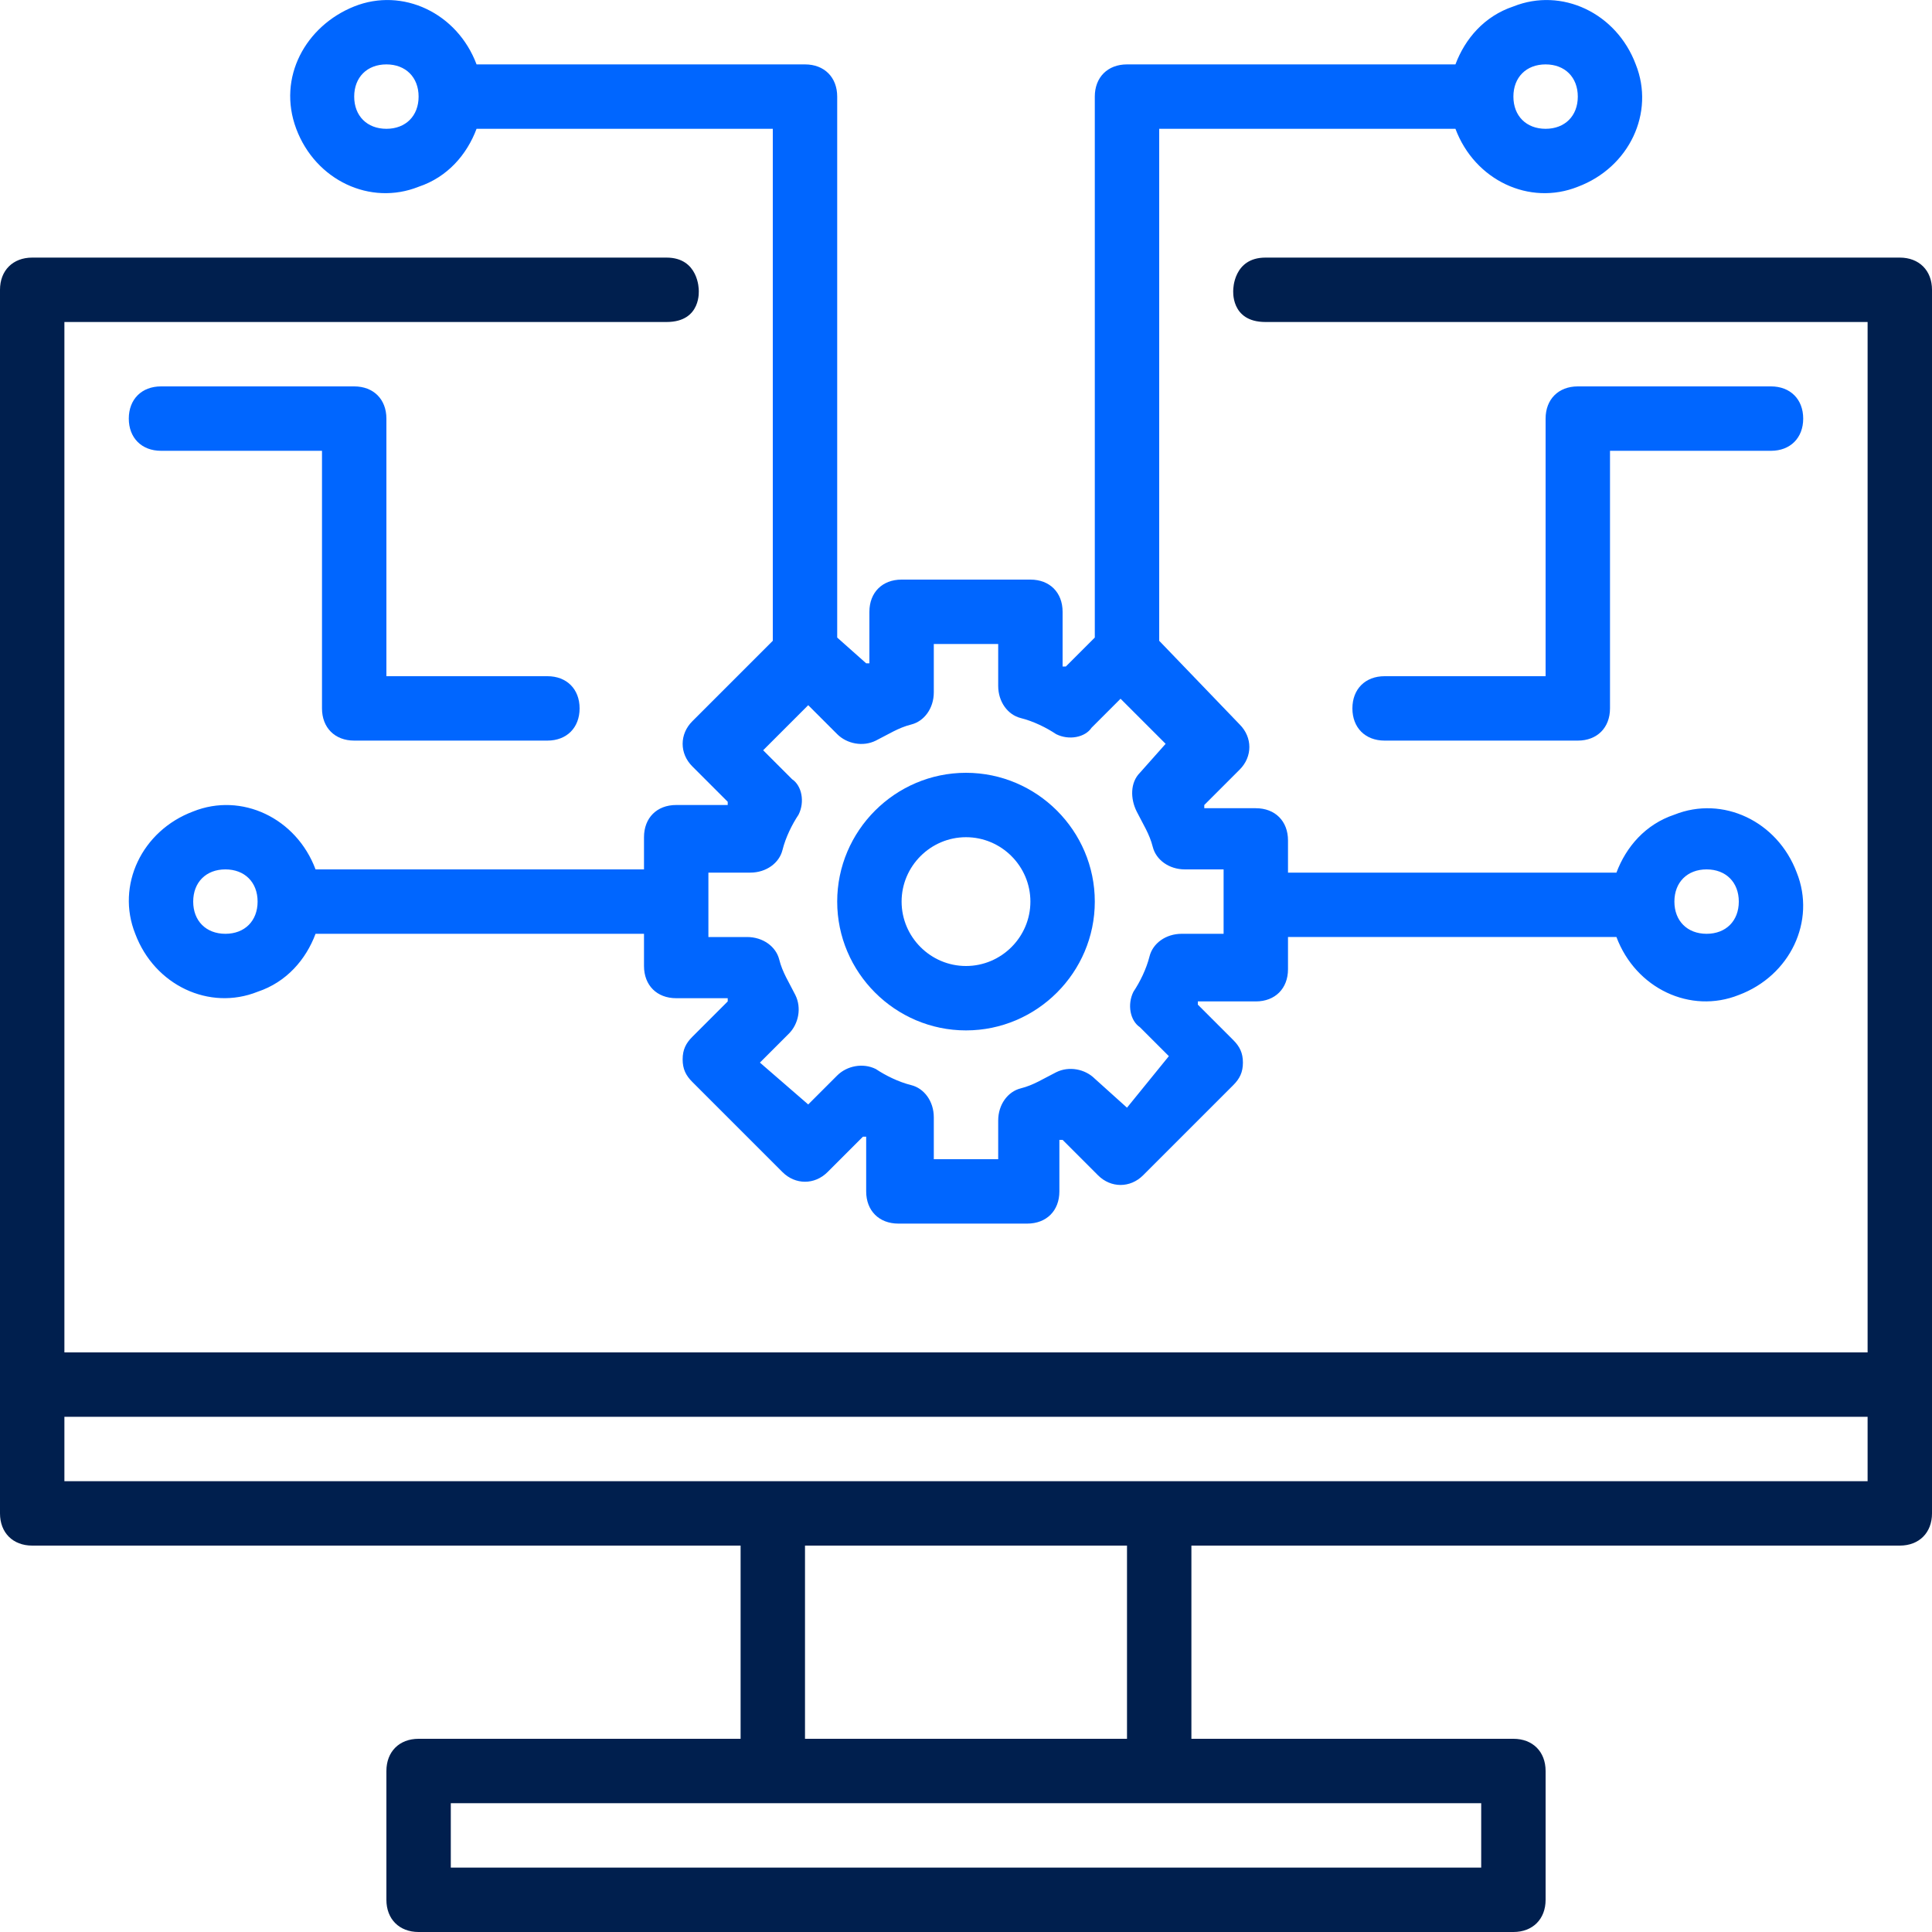 <?xml version="1.0" encoding="utf-8"?>
<!-- Generator: Adobe Illustrator 21.0.0, SVG Export Plug-In . SVG Version: 6.00 Build 0)  -->
<svg version="1.1" id="Capa_1" xmlns="http://www.w3.org/2000/svg" xmlns:xlink="http://www.w3.org/1999/xlink" x="0px" y="0px"
	 viewBox="0 0 60 60" style="enable-background:new 0 0 60 60;" xml:space="preserve">
<style type="text/css">
	.st0{fill:#0066FF;}
	.st1{fill:#001F4E;}
</style>
<path class="st0" d="M30,24c-2.2,0-4,1.8-4,4s1.8,4,4,4s4-1.8,4-4S32.2,24,30,24z M30,30c-1.1,0-2-0.9-2-2s0.9-2,2-2s2,0.9,2,2
	S31.1,30,30,30z"/>
<path class="st0" d="M5,14h5v8c0,0.6,0.4,1,1,1h6c0.6,0,1-0.4,1-1s-0.4-1-1-1h-5v-8c0-0.6-0.4-1-1-1H5c-0.6,0-1,0.4-1,1S4.4,14,5,14
	z"/>
<path class="st0" d="M55,12h-6c-0.6,0-1,0.4-1,1v8h-5c-0.6,0-1,0.4-1,1s0.4,1,1,1h6c0.6,0,1-0.4,1-1v-8h5c0.6,0,1-0.4,1-1
	S55.6,12,55,12z"/>
<path class="st1" d="M59,8c0,0-18.7,0-19.7,0c-1,0-1,1-1,1s-0.1,1,1,1S58,10,58,10v32H2V10c0,0,17.6,0,18.7,0s1-1,1-1s0-1-1-1
	C19.6,8,1,8,1,8C0.4,8,0,8.4,0,9v38c0,0.6,0.4,1,1,1h22v6H13c-0.6,0-1,0.4-1,1v4c0,0.6,0.4,1,1,1h34c0.6,0,1-0.4,1-1v-4
	c0-0.6-0.4-1-1-1H37v-6h22c0.6,0,1-0.4,1-1V9C60,8.4,59.6,8,59,8z M46,56v2H14v-2H46z M25,54v-6h10v6H25z M58,46H2v-2h56V46z"/>
<path class="st0" d="M55.8,27.1c-0.6-1.6-2.3-2.4-3.8-1.8c-0.9,0.3-1.5,1-1.8,1.8H40v-1c0-0.6-0.4-1-1-1h-1.6V25l1.1-1.1
	c0.4-0.4,0.4-1,0-1.4L36,19.9v-9.7V10V8V7.8V4h9.2c0.6,1.6,2.3,2.4,3.8,1.8c1.6-0.6,2.4-2.3,1.8-3.8c-0.6-1.6-2.3-2.4-3.8-1.8
	c-0.9,0.3-1.5,1-1.8,1.8H35c-0.6,0-1,0.4-1,1v4.9V8v2v0.3v9.5l-0.9,0.9H33V19c0-0.6-0.4-1-1-1h-4c-0.6,0-1,0.4-1,1v1.6h-0.1L26,19.8
	v-9.5V10V8V7.9V3c0-0.6-0.4-1-1-1H14.8c-0.6-1.6-2.3-2.4-3.8-1.8C9.5,0.8,8.6,2.4,9.2,4c0.6,1.6,2.3,2.4,3.8,1.8
	c0.9-0.3,1.5-1,1.8-1.8H24v4h0v2h0v9.9l-2.5,2.5c-0.4,0.4-0.4,1,0,1.4l1.1,1.1V25H21c-0.6,0-1,0.4-1,1v1H9.8
	c-0.6-1.6-2.3-2.4-3.8-1.8c-1.6,0.6-2.4,2.3-1.8,3.8c0.6,1.6,2.3,2.4,3.8,1.8c0.9-0.3,1.5-1,1.8-1.8H20v1c0,0.6,0.4,1,1,1h1.6v0.1
	l-1.1,1.1c-0.2,0.2-0.3,0.4-0.3,0.7c0,0.3,0.1,0.5,0.3,0.7l2.8,2.8c0.4,0.4,1,0.4,1.4,0l1.1-1.1h0.1V37c0,0.6,0.4,1,1,1h4
	c0.6,0,1-0.4,1-1v-1.6H33l1.1,1.1c0.4,0.4,1,0.4,1.4,0l2.8-2.8c0.2-0.2,0.3-0.4,0.3-0.7s-0.1-0.5-0.3-0.7l-1.1-1.1v-0.1H39
	c0.6,0,1-0.4,1-1v-1h10.2c0.6,1.6,2.3,2.4,3.8,1.8C55.6,30.3,56.4,28.6,55.8,27.1z M48,2c0.6,0,1,0.4,1,1s-0.4,1-1,1s-1-0.4-1-1
	S47.4,2,48,2z M12,4c-0.6,0-1-0.4-1-1s0.4-1,1-1s1,0.4,1,1S12.6,4,12,4z M7,29c-0.6,0-1-0.4-1-1s0.4-1,1-1s1,0.4,1,1S7.6,29,7,29z
	 M38,29h-1.3c-0.5,0-0.9,0.3-1,0.7c-0.1,0.4-0.3,0.8-0.5,1.1c-0.2,0.4-0.1,0.9,0.2,1.1l0.9,0.9L35,34.4l-1-0.9
	c-0.3-0.3-0.8-0.4-1.2-0.2c-0.4,0.2-0.7,0.4-1.1,0.5c-0.4,0.1-0.7,0.5-0.7,1V36h-2v-1.3c0-0.5-0.3-0.9-0.7-1
	c-0.4-0.1-0.8-0.3-1.1-0.5c-0.4-0.2-0.9-0.1-1.2,0.2l-0.9,0.9L23.6,33l0.9-0.9c0.3-0.3,0.4-0.8,0.2-1.2c-0.2-0.4-0.4-0.7-0.5-1.1
	c-0.1-0.4-0.5-0.7-1-0.7H22v-2h1.3c0.5,0,0.9-0.3,1-0.7c0.1-0.4,0.3-0.8,0.5-1.1c0.2-0.4,0.1-0.9-0.2-1.1l-0.9-0.9l1.4-1.4l0.9,0.9
	c0.3,0.3,0.8,0.4,1.2,0.2c0.4-0.2,0.7-0.4,1.1-0.5c0.4-0.1,0.7-0.5,0.7-1V20h2v1.3c0,0.5,0.3,0.9,0.7,1c0.4,0.1,0.8,0.3,1.1,0.5
	c0.4,0.2,0.9,0.1,1.1-0.2l0.9-0.9l1.4,1.4L35.4,24c-0.3,0.3-0.3,0.8-0.1,1.2c0.2,0.4,0.4,0.7,0.5,1.1c0.1,0.4,0.5,0.7,1,0.7H38V29z
	 M53,29c-0.6,0-1-0.4-1-1s0.4-1,1-1s1,0.4,1,1S53.6,29,53,29z"/>
</svg>

